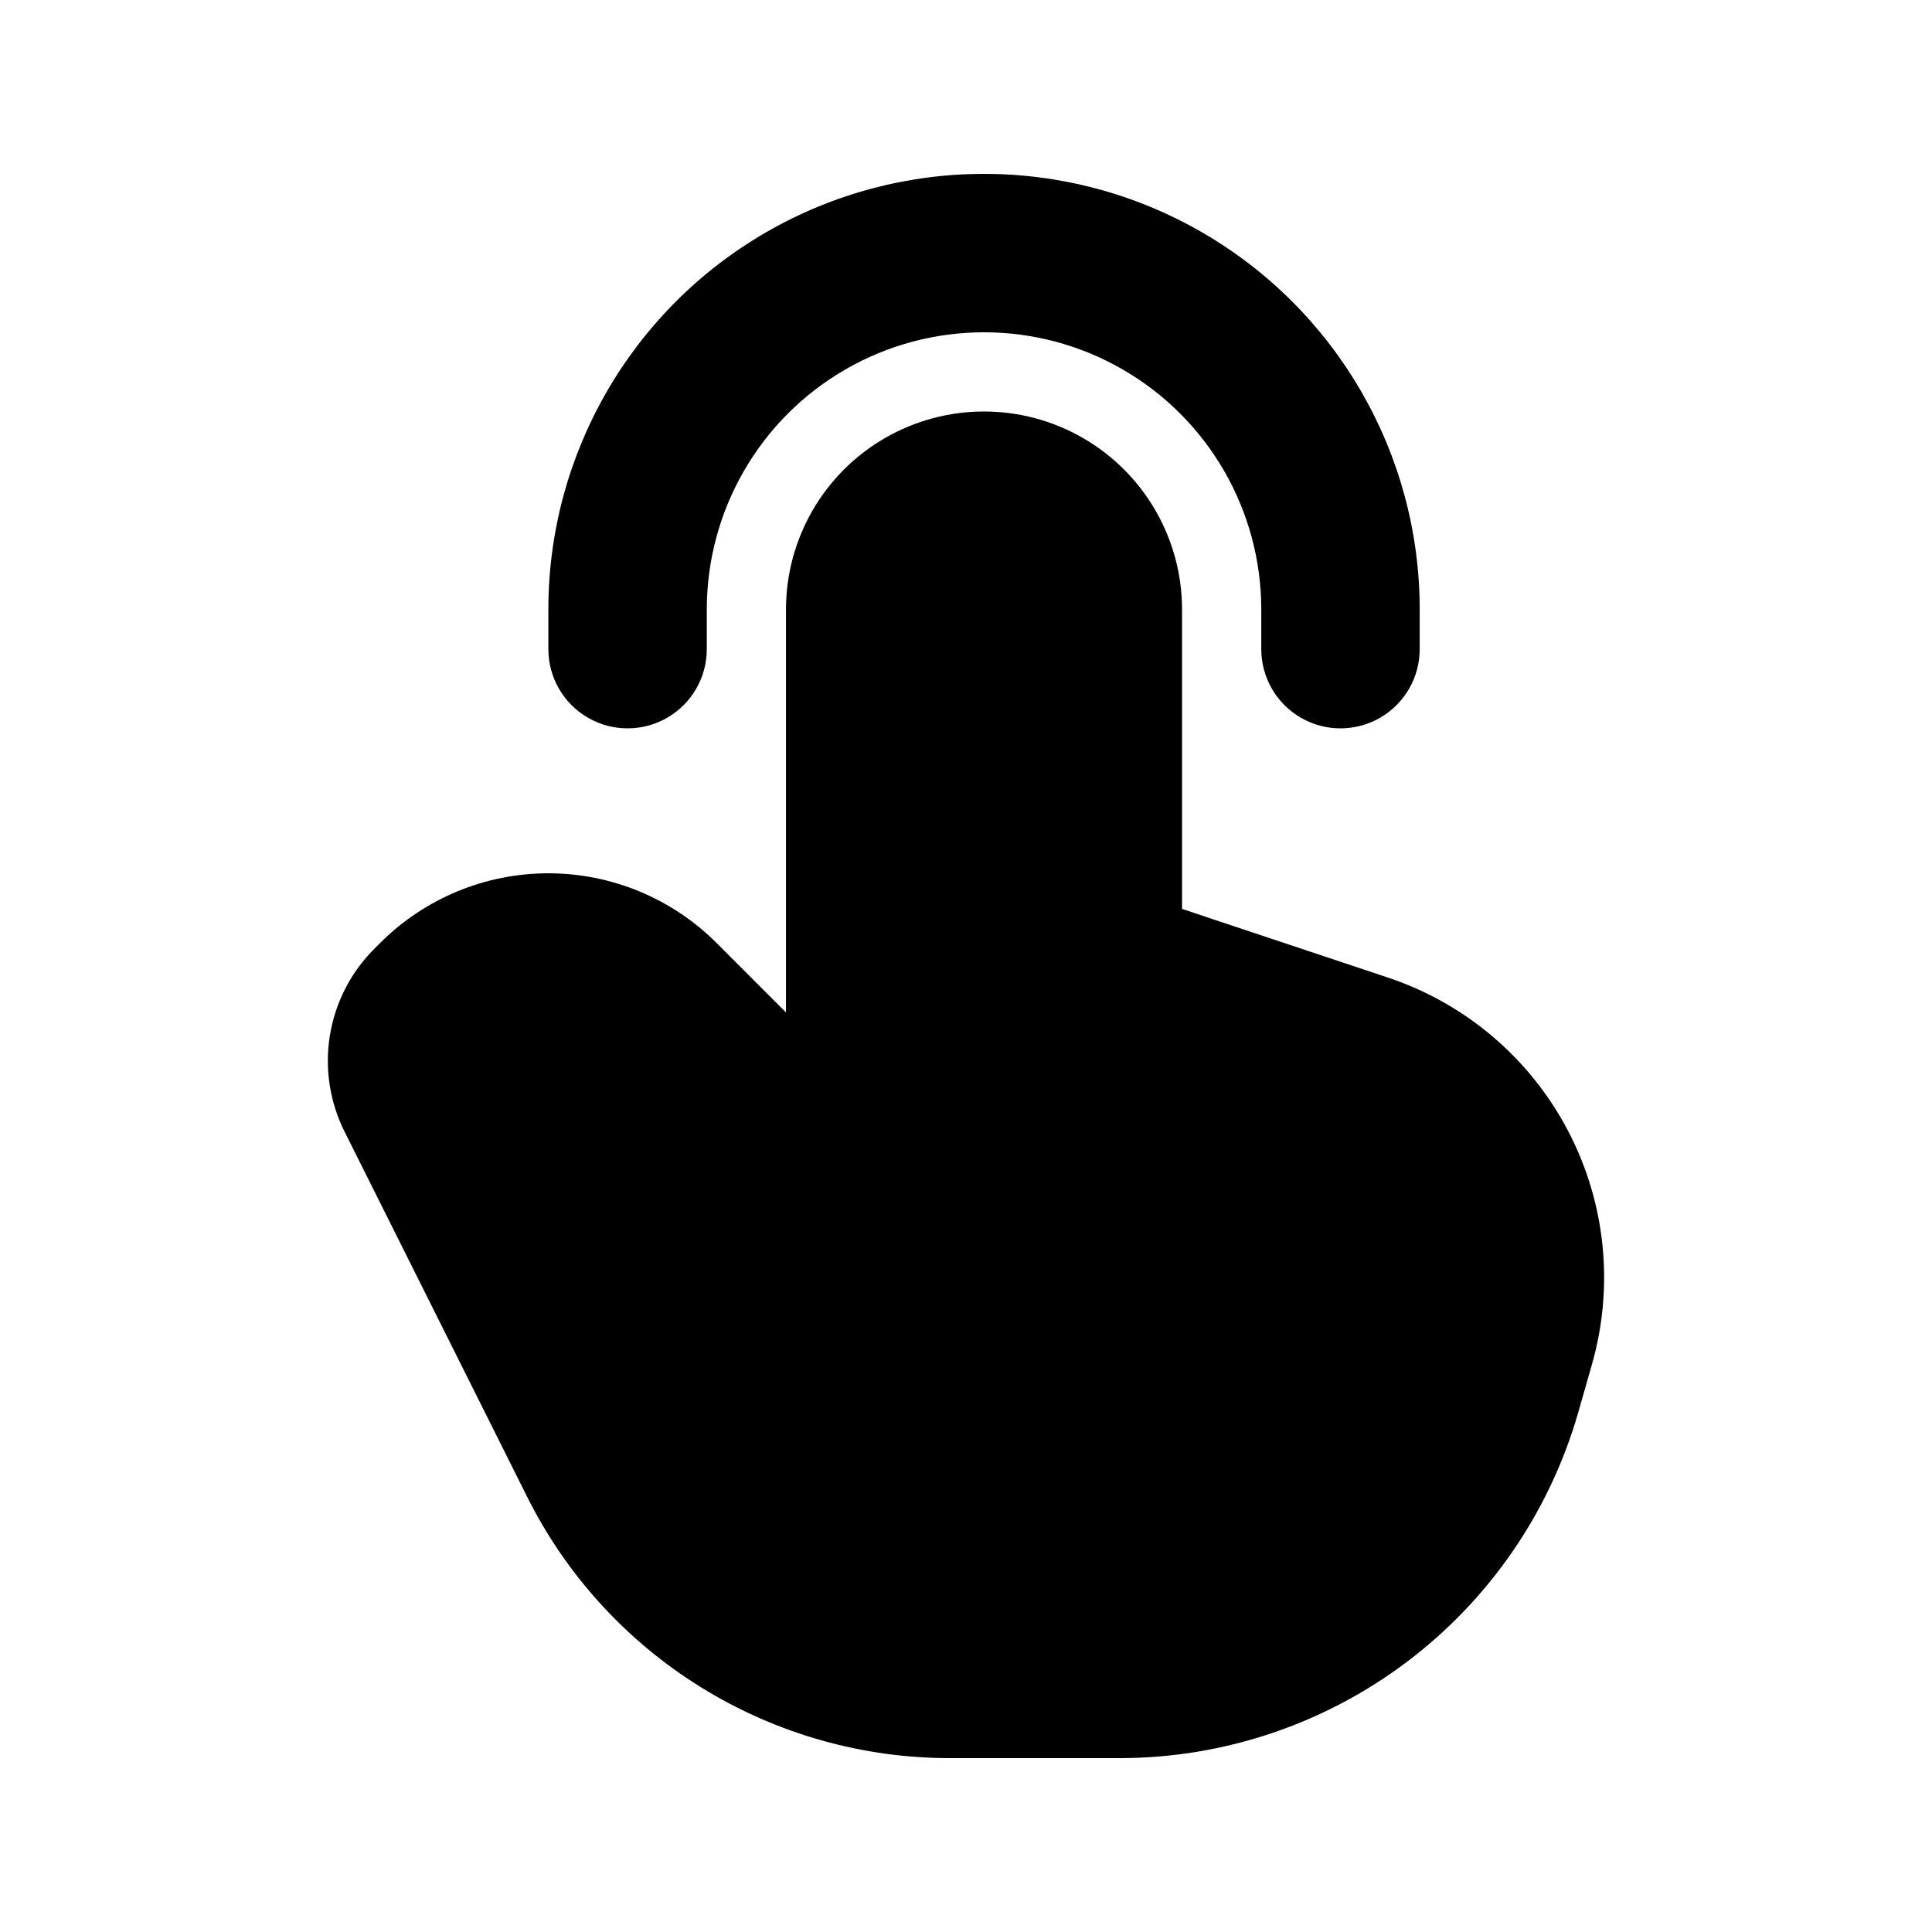 <?xml version="1.0" encoding="UTF-8"?>
<!-- Uploaded to: ICON Repo, www.svgrepo.com, Generator: ICON Repo Mixer Tools -->
<svg fill="#000000" width="800px" height="800px" version="1.1" viewBox="144 144 512 512" xmlns="http://www.w3.org/2000/svg">
 <path d="m289.32 316.03v-10.496c0-41.25 22.008-79.363 57.727-99.988 35.723-20.625 79.734-20.625 115.46 0s57.73 58.738 57.73 99.988v10.496c0 7.5-4.004 14.43-10.496 18.18-6.496 3.75-14.5 3.75-20.992 0-6.496-3.75-10.496-10.68-10.496-18.18v-10.496c0-26.25-14.004-50.504-36.738-63.629-22.73-13.125-50.738-13.125-73.473 0-22.73 13.125-36.734 37.379-36.734 63.629v10.496c0 7.5-4 14.43-10.496 18.18s-14.496 3.75-20.992 0-10.496-10.68-10.496-18.18zm222.34 86.98-54.406-18.141v-79.336c0-18.75-10.004-36.074-26.242-45.449-16.234-9.375-36.242-9.375-52.48 0-16.234 9.375-26.238 26.699-26.238 45.449v106.77l-18.449-18.453c-11.816-11.793-27.832-18.418-44.527-18.418-16.695 0-32.711 6.625-44.527 18.418l-1.598 1.598c-6.238 6.227-10.355 14.262-11.77 22.961-1.414 8.699-0.051 17.621 3.898 25.504l48.195 96.391c10.395 20.973 26.457 38.609 46.367 50.914 19.914 12.305 42.875 18.785 66.281 18.703h44.895c27.348-0.086 53.934-9.031 75.77-25.5 21.836-16.469 37.746-39.574 45.344-65.848l3.668-12.855v0.004c5.988-20.805 3.691-43.117-6.41-62.262-10.102-19.148-27.219-33.641-47.77-40.445z"/>
</svg>